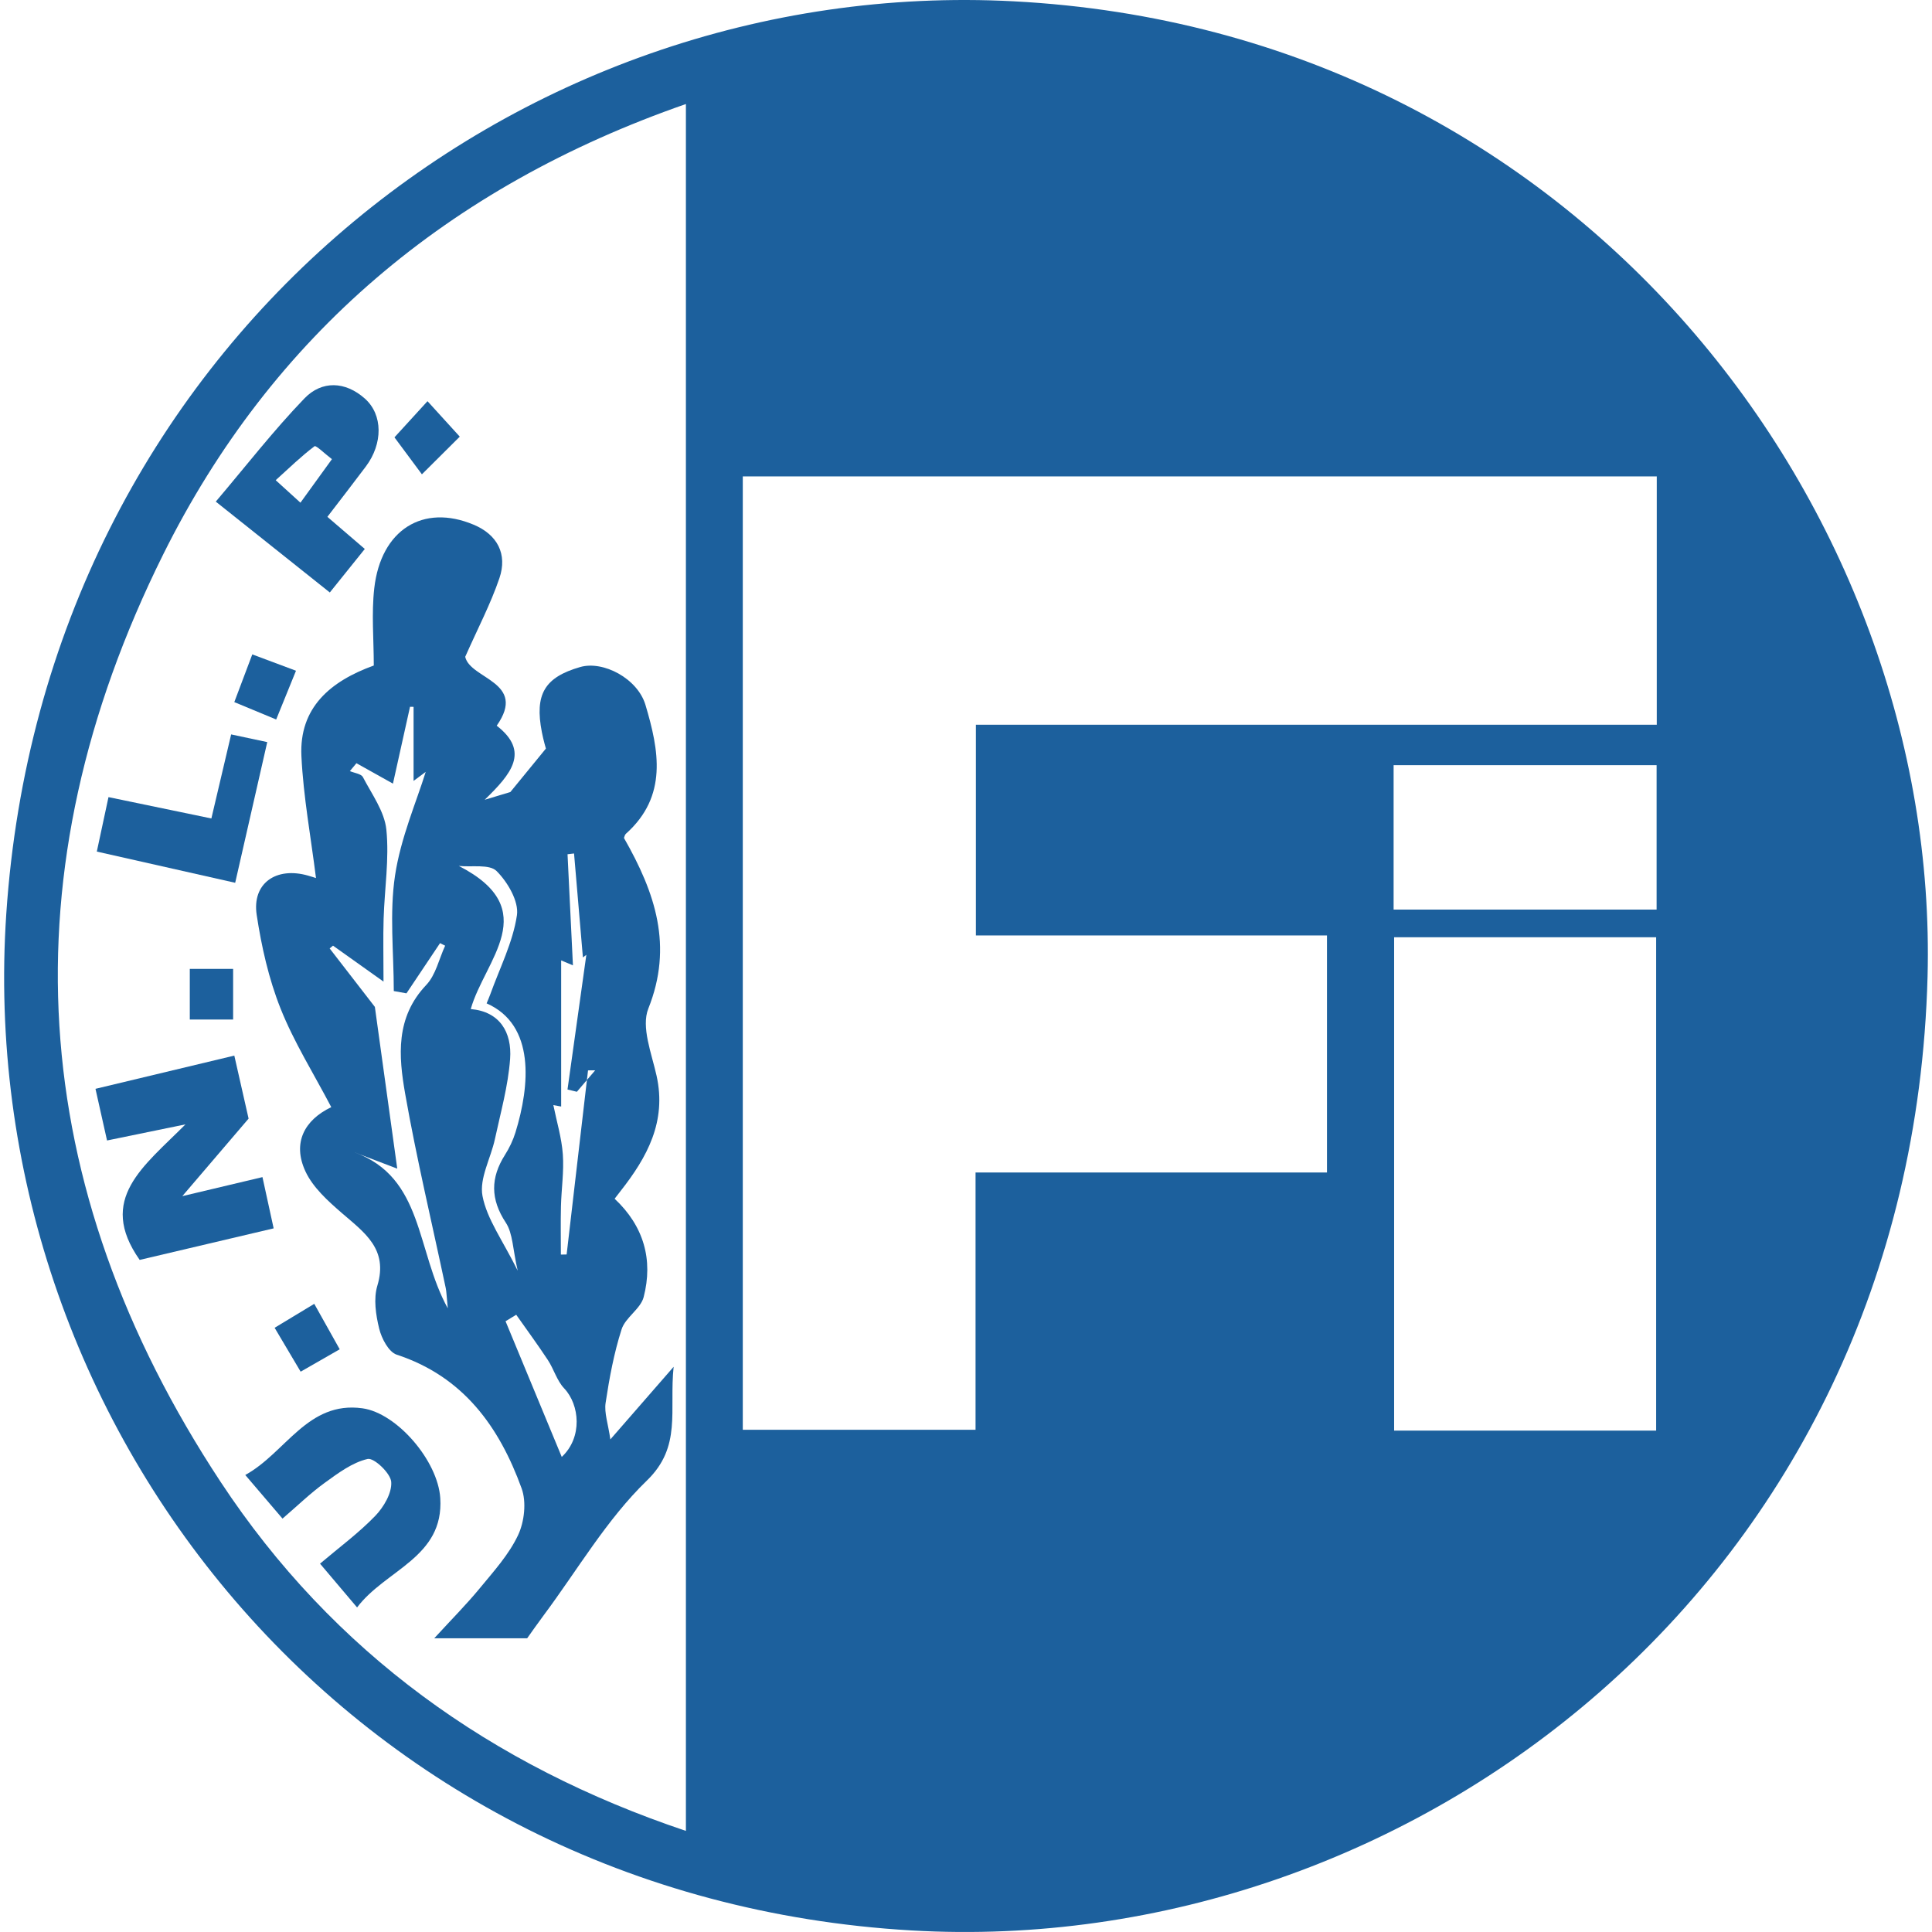 <?xml version="1.0" encoding="utf-8"?>
<!-- Generator: Adobe Illustrator 16.0.0, SVG Export Plug-In . SVG Version: 6.00 Build 0)  -->
<!DOCTYPE svg PUBLIC "-//W3C//DTD SVG 1.1//EN" "http://www.w3.org/Graphics/SVG/1.1/DTD/svg11.dtd">
<svg version="1.1" id="Capa_1" xmlns="http://www.w3.org/2000/svg" xmlns:xlink="http://www.w3.org/1999/xlink" x="0px" y="0px"
	 width="300px" height="300px" viewBox="0 0 300 300" enable-background="new 0 0 300 300" xml:space="preserve">
<g>
	<path fill-rule="evenodd" clip-rule="evenodd" fill="#1C609D" d="M299.31,151.664c-2.518,94.084-80.458,152.58-157.771,148.094
		C54.186,294.691-4.333,220.893,0.976,141.891C6.864,54.279,79.739-3.87,157.381,0.201C245.379,4.812,301.239,79.431,299.31,151.664
		z M206.052,145.254c-18.332,0-36.38,0-54.516,0c0-10.987,0-21.746,0-32.718c35.313,0,70.48,0,105.726,0c0-12.981,0-25.75,0-38.564
		c-47.429,0-94.716,0-141.923,0c0,49.503,0,98.754,0,148.041c12.125,0,24.036,0,36.144,0c0-13.371,0-26.529,0-39.951
		c18.296,0,36.395,0,54.569,0C206.052,169.738,206.052,157.68,206.052,145.254z M106.507,16.153
		c-36.915,12.839-64.3,35.988-81.174,69.954c-24.482,49.282-21.457,97.903,8.924,144c17.457,26.488,42.092,44.084,72.25,54.193
		C106.507,194.863,106.507,105.932,106.507,16.153z M257.167,222.143c0-25.676,0-51.154,0-76.61c-13.696,0-27.203,0-40.688,0
		c0,25.688,0,51.103,0,76.61C230.125,222.143,243.55,222.143,257.167,222.143z M216.399,141.24c13.634,0,27.161,0,40.838,0
		c0-7.514,0-14.932,0-22.426c-13.654,0-27.176,0-40.838,0C216.399,126.285,216.399,133.59,216.399,141.24z"/>
	<path fill-rule="evenodd" clip-rule="evenodd" fill="#1C609D" d="M96.889,130.121c4.887,8.559,7.653,16.787,3.784,26.487
		c-1.144,2.865,0.517,6.99,1.283,10.451c1.572,7.1-1.464,12.629-5.59,17.879c-0.268,0.34-0.529,0.686-0.927,1.201
		c4.513,4.229,6.015,9.461,4.508,15.273c-0.477,1.838-2.835,3.158-3.427,5.006c-1.184,3.693-1.899,7.563-2.48,11.41
		c-0.235,1.561,0.388,3.252,0.735,5.684c3.416-3.92,6.236-7.156,9.826-11.277c-0.714,6.838,1.304,12.387-4.163,17.676
		c-6.239,6.037-10.756,13.857-16.013,20.908c-0.916,1.227-1.789,2.484-2.568,3.572c-4.793,0-9.301,0-14.427,0
		c2.603-2.84,4.96-5.205,7.073-7.771c2.157-2.619,4.522-5.227,5.942-8.24c0.982-2.082,1.321-5.141,0.554-7.258
		c-3.474-9.58-9.057-17.375-19.4-20.77c-1.248-0.41-2.349-2.521-2.72-4.041c-0.523-2.137-0.897-4.639-0.284-6.668
		c1.719-5.689-1.998-8.238-5.487-11.26c-2.17-1.881-4.518-3.984-5.683-6.5c-2.047-4.418-0.162-7.969,4.016-9.965
		c-2.745-5.238-5.801-10.096-7.885-15.34c-1.833-4.609-2.951-9.593-3.697-14.516c-0.743-4.901,3.009-7.516,7.972-6.099
		c0.531,0.151,1.055,0.324,1.237,0.381c-0.791-6.336-1.961-12.613-2.264-18.932c-0.36-7.521,4.475-11.624,11.238-14.07
		c0-4.083-0.369-8.083,0.074-11.992c1.029-9.089,7.575-13.181,15.446-9.87c3.66,1.539,5.263,4.546,3.989,8.295
		c-1.363,4.01-3.361,7.805-5.313,12.216c0.769,3.485,9.682,3.872,4.892,10.694c5.194,4.038,2.264,7.488-1.867,11.503
		c2.449-0.737,3.611-1.087,3.984-1.199c1.908-2.331,3.387-4.14,5.522-6.75c-0.004-0.018-0.377-1.269-0.626-2.543
		c-1.149-5.888,0.412-8.521,5.946-10.119c3.583-1.035,8.92,1.786,10.14,5.884c2.098,7.046,3.488,14.158-3.019,19.989
		C96.994,129.642,96.938,130.011,96.889,130.121z M64.219,121.259c0-4.378,0-7.939,0-11.5c-0.184-0.004-0.368-0.008-0.551-0.012
		c-0.866,3.898-1.732,7.796-2.651,11.934c-2.067-1.156-3.868-2.163-5.67-3.17c-0.34,0.409-0.681,0.817-1.021,1.226
		c0.696,0.301,1.756,0.414,2.028,0.937c1.385,2.654,3.354,5.335,3.64,8.157c0.461,4.542-0.282,9.202-0.426,13.814
		c-0.09,2.912-0.017,5.828-0.017,9.777c-3.127-2.227-5.484-3.904-7.841-5.582c-0.173,0.144-0.347,0.288-0.521,0.433
		c2.433,3.147,4.866,6.293,7.019,9.077c1.179,8.521,2.34,16.91,3.476,25.115c-1.813-0.691-4.241-1.619-6.669-2.545
		c10.816,3.93,9.542,15.219,14.516,24.234c-0.196-1.984-0.199-2.58-0.319-3.15c-2.124-10.049-4.517-20.049-6.297-30.156
		c-1.031-5.854-1.516-11.867,3.269-16.9c1.48-1.557,1.985-4.042,2.937-6.102c-0.264-0.132-0.527-0.265-0.791-0.397
		c-1.739,2.599-3.478,5.198-5.216,7.796c-0.656-0.117-1.312-0.236-1.968-0.355c0-5.991-0.689-12.086,0.194-17.944
		c0.882-5.855,3.337-11.474,4.76-16.083C66.518,119.549,65.731,120.133,64.219,121.259z M80.388,197.309
		c-0.78-3.375-0.748-5.787-1.846-7.455c-2.404-3.654-2.385-6.967-0.123-10.535c0.682-1.076,1.25-2.27,1.624-3.486
		c2.235-7.252,3.1-16.689-4.482-20.031c0.187-0.459,0.393-0.914,0.561-1.381c1.468-4.086,3.517-8.087,4.146-12.299
		c0.321-2.147-1.437-5.15-3.155-6.863c-1.113-1.109-3.854-0.587-5.865-0.796c13.185,6.781,3.999,14.602,1.849,22.224
		c4.49,0.383,6.415,3.59,6.112,7.748c-0.305,4.184-1.471,8.313-2.36,12.443c-0.64,2.977-2.445,6.109-1.928,8.828
		C75.608,189.311,78.052,192.582,80.388,197.309z M87.137,149.129c0,7.558,0,15.101,0,22.693c-0.291-0.053-1.138-0.209-1.212-0.223
		c0.521,2.58,1.29,5.092,1.472,7.645c0.192,2.672-0.225,5.385-0.292,8.08c-0.062,2.494-0.013,4.992-0.013,7.488
		c0.298-0.006,0.597-0.012,0.896-0.018c1.108-9.529,2.215-19.059,3.323-28.588c0.371-0.002,0.741-0.006,1.112-0.01
		c-0.948,1.111-1.897,2.223-2.845,3.334c-0.485-0.117-0.97-0.236-1.456-0.354c1.015-7.252,2.029-14.502,2.926-20.91
		c0.487-0.37-0.102,0.078-0.534,0.405c-0.462-5.425-0.919-10.784-1.376-16.144c-0.337,0.04-0.674,0.079-1.011,0.119
		c0.274,5.629,0.547,11.259,0.838,17.25C87.749,149.387,87.139,149.13,87.137,149.129z M80.157,204.154
		c-0.552,0.336-1.104,0.67-1.655,1.008c2.847,6.873,5.695,13.75,8.726,21.068c3.269-3.041,2.778-8.117,0.375-10.648
		c-1.13-1.191-1.6-2.98-2.53-4.395C83.5,208.799,81.802,206.494,80.157,204.154z"/>
	<path fill-rule="evenodd" clip-rule="evenodd" fill="#1C609D" d="M38.601,173.697c-3.118,3.648-6.236,7.295-10.291,12.039
		c4.987-1.184,8.546-2.029,12.445-2.955c0.587,2.688,1.132,5.188,1.737,7.959c-7.337,1.727-14.288,3.363-20.803,4.898
		c-6.658-9.461,0.645-14.531,7.11-21.047c-4.87,1-8.403,1.725-12.178,2.502c-0.613-2.738-1.165-5.203-1.795-8.021
		c7.209-1.725,14.203-3.398,21.558-5.16C37.128,167.199,37.828,170.285,38.601,173.697z"/>
	<path fill-rule="evenodd" clip-rule="evenodd" fill="#1C609D" d="M43.868,235.809c-1.975-2.314-3.707-4.342-5.782-6.773
		c6.298-3.459,9.666-11.533,18.195-10.355c5.348,0.738,11.712,8.148,12.083,13.936c0.594,9.24-8.506,11.119-12.917,16.986
		c-2.074-2.451-3.792-4.48-5.753-6.799c3.008-2.551,6.013-4.762,8.567-7.41c1.323-1.369,2.619-3.568,2.488-5.285
		c-0.103-1.355-2.688-3.787-3.667-3.561c-2.392,0.553-4.602,2.217-6.678,3.719C48.185,231.873,46.201,233.807,43.868,235.809z"/>
	<path fill-rule="evenodd" clip-rule="evenodd" fill="#1C609D" d="M50.835,80.255c1.965,1.687,3.786,3.25,5.81,4.987
		c-1.852,2.304-3.549,4.417-5.431,6.757c-5.963-4.751-11.661-9.29-17.708-14.108c4.668-5.499,8.947-11.023,13.766-16.026
		c2.699-2.802,6.348-2.68,9.393,0.035c2.811,2.506,2.8,6.99,0.149,10.529C54.867,75.03,52.871,77.595,50.835,80.255z M46.652,78.057
		c1.678-2.319,3.136-4.334,4.891-6.76c-1.118-0.851-2.475-2.179-2.701-2.008c-2.06,1.553-3.923,3.367-6.033,5.275
		C44.224,75.849,45.192,76.729,46.652,78.057z"/>
	<path fill-rule="evenodd" clip-rule="evenodd" fill="#1C609D" d="M15.033,132.233c0.583-2.722,1.142-5.325,1.813-8.456
		c5.306,1.101,10.56,2.189,15.976,3.313c1.042-4.431,2.02-8.582,3.071-13.052c1.844,0.393,3.542,0.755,5.605,1.195
		c-1.656,7.271-3.28,14.398-4.977,21.845C29.336,135.458,22.322,133.876,15.033,132.233z"/>
	<path fill-rule="evenodd" clip-rule="evenodd" fill="#1C609D" d="M61.251,67.911c1.377-1.506,3.116-3.41,5.131-5.615
		c2.025,2.225,3.509,3.855,5.011,5.506c-1.763,1.754-3.552,3.535-5.879,5.849C64.198,71.879,62.85,70.064,61.251,67.911z"/>
	<path fill-rule="evenodd" clip-rule="evenodd" fill="#1C609D" d="M42.886,111.722c-2.348-0.975-4.318-1.792-6.504-2.699
		c0.962-2.551,1.826-4.844,2.793-7.408c2.328,0.87,4.379,1.637,6.786,2.537C44.913,106.732,43.953,109.094,42.886,111.722z"/>
	<path fill-rule="evenodd" clip-rule="evenodd" fill="#1C609D" d="M46.684,212.994c-1.413-2.383-2.67-4.504-4.041-6.816
		c2.098-1.268,3.989-2.41,6.154-3.719c1.31,2.34,2.542,4.537,3.952,7.057C50.785,210.641,48.895,211.725,46.684,212.994z"/>
	<path fill-rule="evenodd" clip-rule="evenodd" fill="#1C609D" d="M29.471,150.451c2.264,0,4.398,0,6.729,0c0,2.613,0,5.078,0,7.859
		c-2.167,0-4.342,0-6.729,0C29.471,155.842,29.471,153.314,29.471,150.451z"/>
</g>
</svg>
